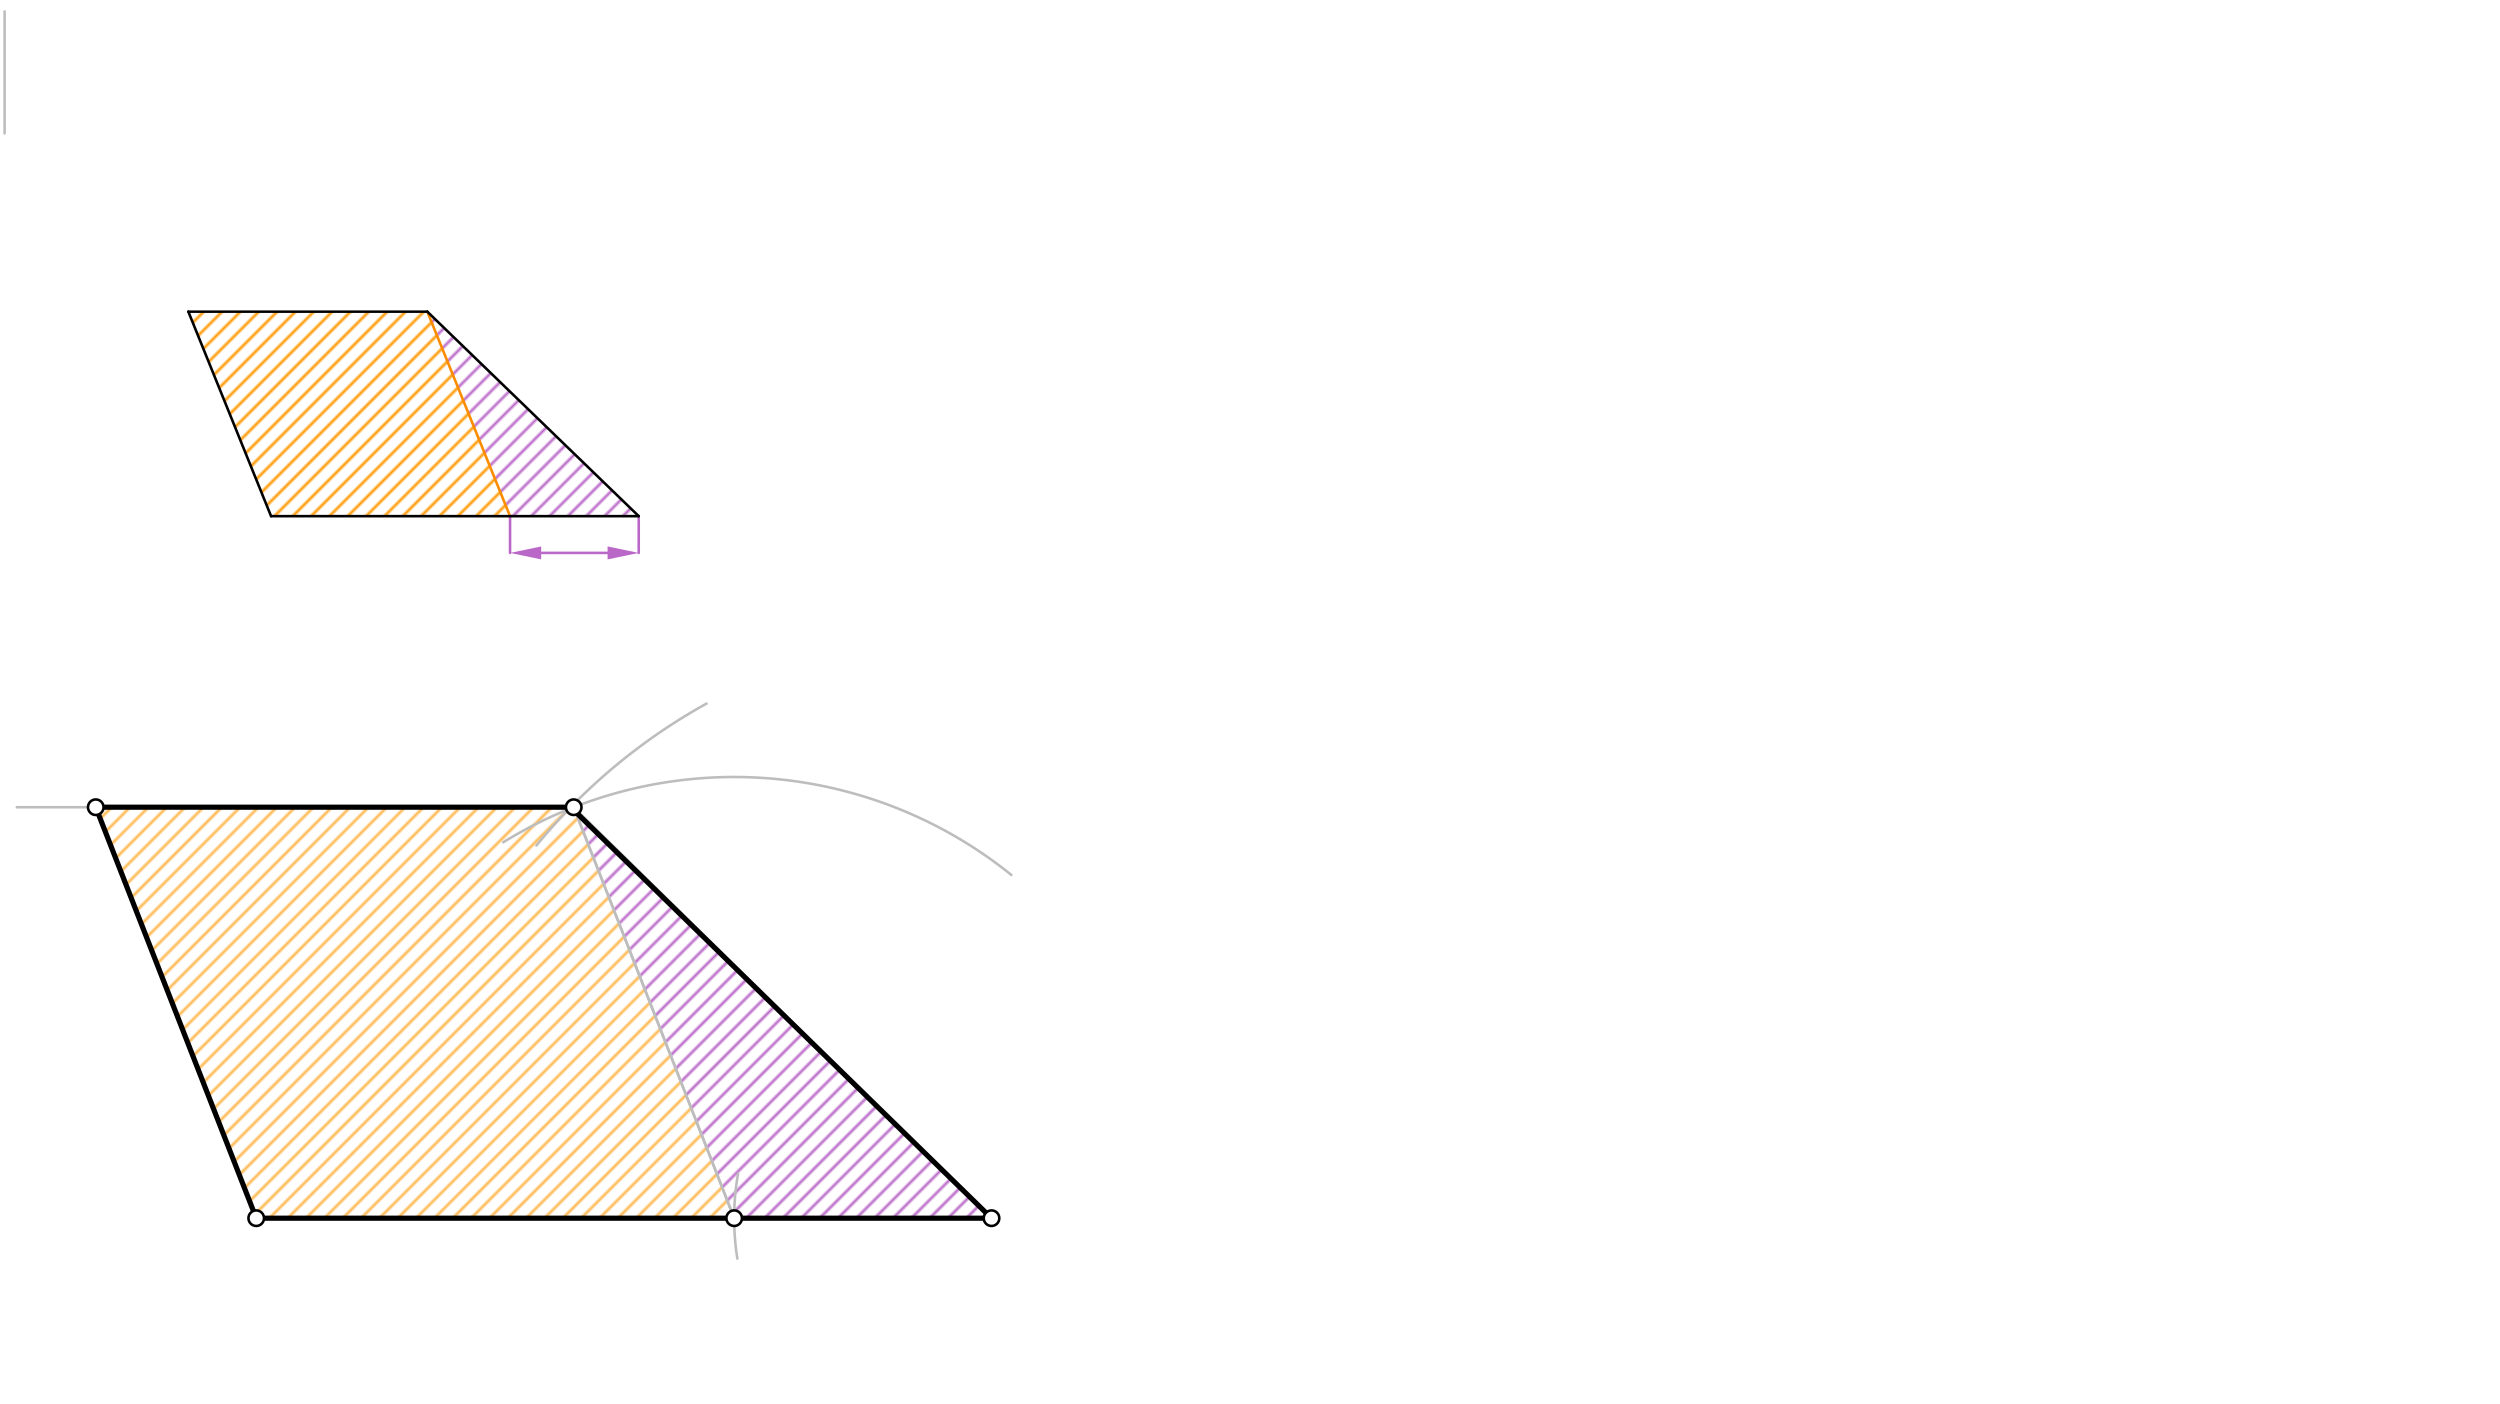 <svg xmlns="http://www.w3.org/2000/svg" class="svg--816" height="100%" preserveAspectRatio="xMidYMid meet" viewBox="0 0 963.78 541.417" width="100%"><defs><marker id="marker-arrow" markerHeight="16" markerUnits="userSpaceOnUse" markerWidth="24" orient="auto-start-reverse" refX="24" refY="4" viewBox="0 0 24 8"><path d="M 0 0 L 24 4 L 0 8 z" stroke="inherit"></path></marker></defs><g class="aux-layer--949"><g class="element--733"><defs><pattern height="5" id="fill_70_cqv7l9__pattern-stripes" patternTransform="rotate(-45)" patternUnits="userSpaceOnUse" width="5"><rect fill="#FF9800" height="1" transform="translate(0,0)" width="5"></rect></pattern></defs><g fill="url(#fill_70_cqv7l9__pattern-stripes)"><path d="M 72.61 120.151 L 164.736 120.151 L 196.626 198.984 L 104.5 198.984 L 72.61 120.151 Z" stroke="none"></path></g></g><g class="element--733"><defs><pattern height="5" id="fill_93_4cug6a__pattern-stripes" patternTransform="rotate(-45)" patternUnits="userSpaceOnUse" width="5"><rect fill="#BA68C8" height="1" transform="translate(0,0)" width="5"></rect></pattern></defs><g fill="url(#fill_93_4cug6a__pattern-stripes)"><path d="M 164.736 120.151 L 246.232 198.984 L 196.626 198.984 L 164.736 120.151 Z" stroke="none"></path></g></g><g class="element--733"><defs><pattern height="5" id="fill_26_1rdrko__pattern-stripes" patternTransform="rotate(-45)" patternUnits="userSpaceOnUse" width="5"><rect fill="#BA68C8" height="1" transform="translate(0,0)" width="5"></rect></pattern></defs><g fill="url(#fill_26_1rdrko__pattern-stripes)"><path d="M 221.171 311.194 L 283.03 469.625 L 382.242 469.625 L 382.242 469.625 L 382.242 469.625 L 382.242 469.625 L 382.242 469.625 L 367.778 463.625 L 382.242 469.625 L 343.695 431.709 L 221.171 311.194 Z" stroke="none"></path></g></g><g class="element--733"><defs><pattern height="5" id="fill_109_5ceir9__pattern-stripes" patternTransform="rotate(-45)" patternUnits="userSpaceOnUse" width="5"><rect fill="#FFB74D" height="1" transform="translate(0,0)" width="5"></rect></pattern></defs><g fill="url(#fill_109_5ceir9__pattern-stripes)"><path d="M 36.919 311.194 L 221.171 311.194 L 283.03 469.625 L 98.778 469.625 L 36.919 311.194 Z" stroke="none"></path></g></g><g class="element--733"><line stroke="#BDBDBD" stroke-dasharray="none" stroke-linecap="round" stroke-width="1" x1="1.778" x2="1.778" y1="4.403" y2="51.403"></line></g><g class="element--733"><line stroke="#FB8C00" stroke-dasharray="none" stroke-linecap="round" stroke-width="1" x1="164.736" x2="196.692" y1="120.151" y2="199.148"></line></g><g class="element--733"><line stroke="#BA68C8" stroke-dasharray="none" stroke-linecap="round" stroke-width="1" x1="196.626" x2="196.626" y1="198.984" y2="213.158"></line></g><g class="element--733"><line stroke="#BA68C8" stroke-dasharray="none" stroke-linecap="round" stroke-width="1" x1="246.232" x2="246.232" y1="198.984" y2="213.158"></line></g><g class="element--733"><line stroke="#BA68C8" stroke-dasharray="none" stroke-linecap="round" stroke-width="1" x1="208.626" x2="234.232" y1="213.158" y2="213.158"></line><path d="M196.626,213.158 l12,2.5 l0,-5 z" fill="#BA68C8" stroke="#BA68C8" stroke-width="0" transform="rotate(0, 196.626, 213.158)"></path><path d="M246.232,213.158 l12,2.5 l0,-5 z" fill="#BA68C8" stroke="#BA68C8" stroke-width="0" transform="rotate(180, 246.232, 213.158)"></path></g><g class="element--733"><path d="M 284.257 485.184 A 99.213 99.213 0 0 1 284.535 452.406" fill="none" stroke="#BDBDBD" stroke-dasharray="none" stroke-linecap="round" stroke-width="1"></path></g><g class="element--733"><path d="M 389.86 337.284 A 170.079 170.079 0 0 0 194.012 324.702" fill="none" stroke="#BDBDBD" stroke-dasharray="none" stroke-linecap="round" stroke-width="1"></path></g><g class="element--733"><path d="M 206.815 325.922 A 226.772 226.772 0 0 1 272.369 271.248" fill="none" stroke="#BDBDBD" stroke-dasharray="none" stroke-linecap="round" stroke-width="1"></path></g><g class="element--733"><line stroke="#BDBDBD" stroke-dasharray="none" stroke-linecap="round" stroke-width="1" x1="221.171" x2="382.242" y1="311.194" y2="469.625"></line></g><g class="element--733"><line stroke="#BDBDBD" stroke-dasharray="none" stroke-linecap="round" stroke-width="1" x1="221.171" x2="283.03" y1="311.194" y2="469.625"></line></g><g class="element--733"><line stroke="#BDBDBD" stroke-dasharray="none" stroke-linecap="round" stroke-width="1" x1="221.171" x2="283.03" y1="311.194" y2="469.625"></line></g><g class="element--733"><line stroke="#BDBDBD" stroke-dasharray="none" stroke-linecap="round" stroke-width="1" x1="221.171" x2="6.5" y1="311.194" y2="311.194"></line></g><g class="element--733"><line stroke="#BDBDBD" stroke-dasharray="none" stroke-linecap="round" stroke-width="1" x1="98.778" x2="35.917" y1="469.625" y2="308.627"></line></g></g><g class="main-layer--75a"><g class="element--733"><line stroke="#000000" stroke-dasharray="none" stroke-linecap="round" stroke-width="1" x1="104.5" x2="72.61" y1="198.984" y2="120.151"></line></g><g class="element--733"><line stroke="#000000" stroke-dasharray="none" stroke-linecap="round" stroke-width="1" x1="72.61" x2="164.736" y1="120.151" y2="120.151"></line></g><g class="element--733"><line stroke="#000000" stroke-dasharray="none" stroke-linecap="round" stroke-width="1" x1="164.736" x2="246.232" y1="120.151" y2="198.984"></line></g><g class="element--733"><line stroke="#000000" stroke-dasharray="none" stroke-linecap="round" stroke-width="1" x1="104.5" x2="246.232" y1="198.984" y2="198.984"></line></g><g class="element--733"><line stroke="#000000" stroke-dasharray="none" stroke-linecap="round" stroke-width="1" x1="98.778" x2="382.242" y1="469.625" y2="469.625"></line></g><g class="element--733"><line stroke="#000000" stroke-dasharray="none" stroke-linecap="round" stroke-width="2" x1="98.778" x2="382.242" y1="469.625" y2="469.625"></line></g><g class="element--733"><line stroke="#000000" stroke-dasharray="none" stroke-linecap="round" stroke-width="2" x1="382.242" x2="220.008" y1="469.625" y2="311.178"></line></g><g class="element--733"><line stroke="#000000" stroke-dasharray="none" stroke-linecap="round" stroke-width="2" x1="220.025" x2="36.919" y1="311.194" y2="311.194"></line></g><g class="element--733"><line stroke="#000000" stroke-dasharray="none" stroke-linecap="round" stroke-width="2" x1="36.919" x2="98.778" y1="311.194" y2="469.625"></line></g><g class="element--733"><circle cx="98.778" cy="469.625" r="3" stroke="#000000" stroke-width="1" fill="#ffffff"></circle>}</g><g class="element--733"><circle cx="382.242" cy="469.625" r="3" stroke="#000000" stroke-width="1" fill="#ffffff"></circle>}</g><g class="element--733"><circle cx="283.03" cy="469.625" r="3" stroke="#000000" stroke-width="1" fill="#ffffff"></circle>}</g><g class="element--733"><circle cx="221.171" cy="311.194" r="3" stroke="#000000" stroke-width="1" fill="#ffffff"></circle>}</g><g class="element--733"><circle cx="36.919" cy="311.194" r="3" stroke="#000000" stroke-width="1" fill="#ffffff"></circle>}</g></g><g class="snaps-layer--ac6"></g><g class="temp-layer--52d"></g></svg>